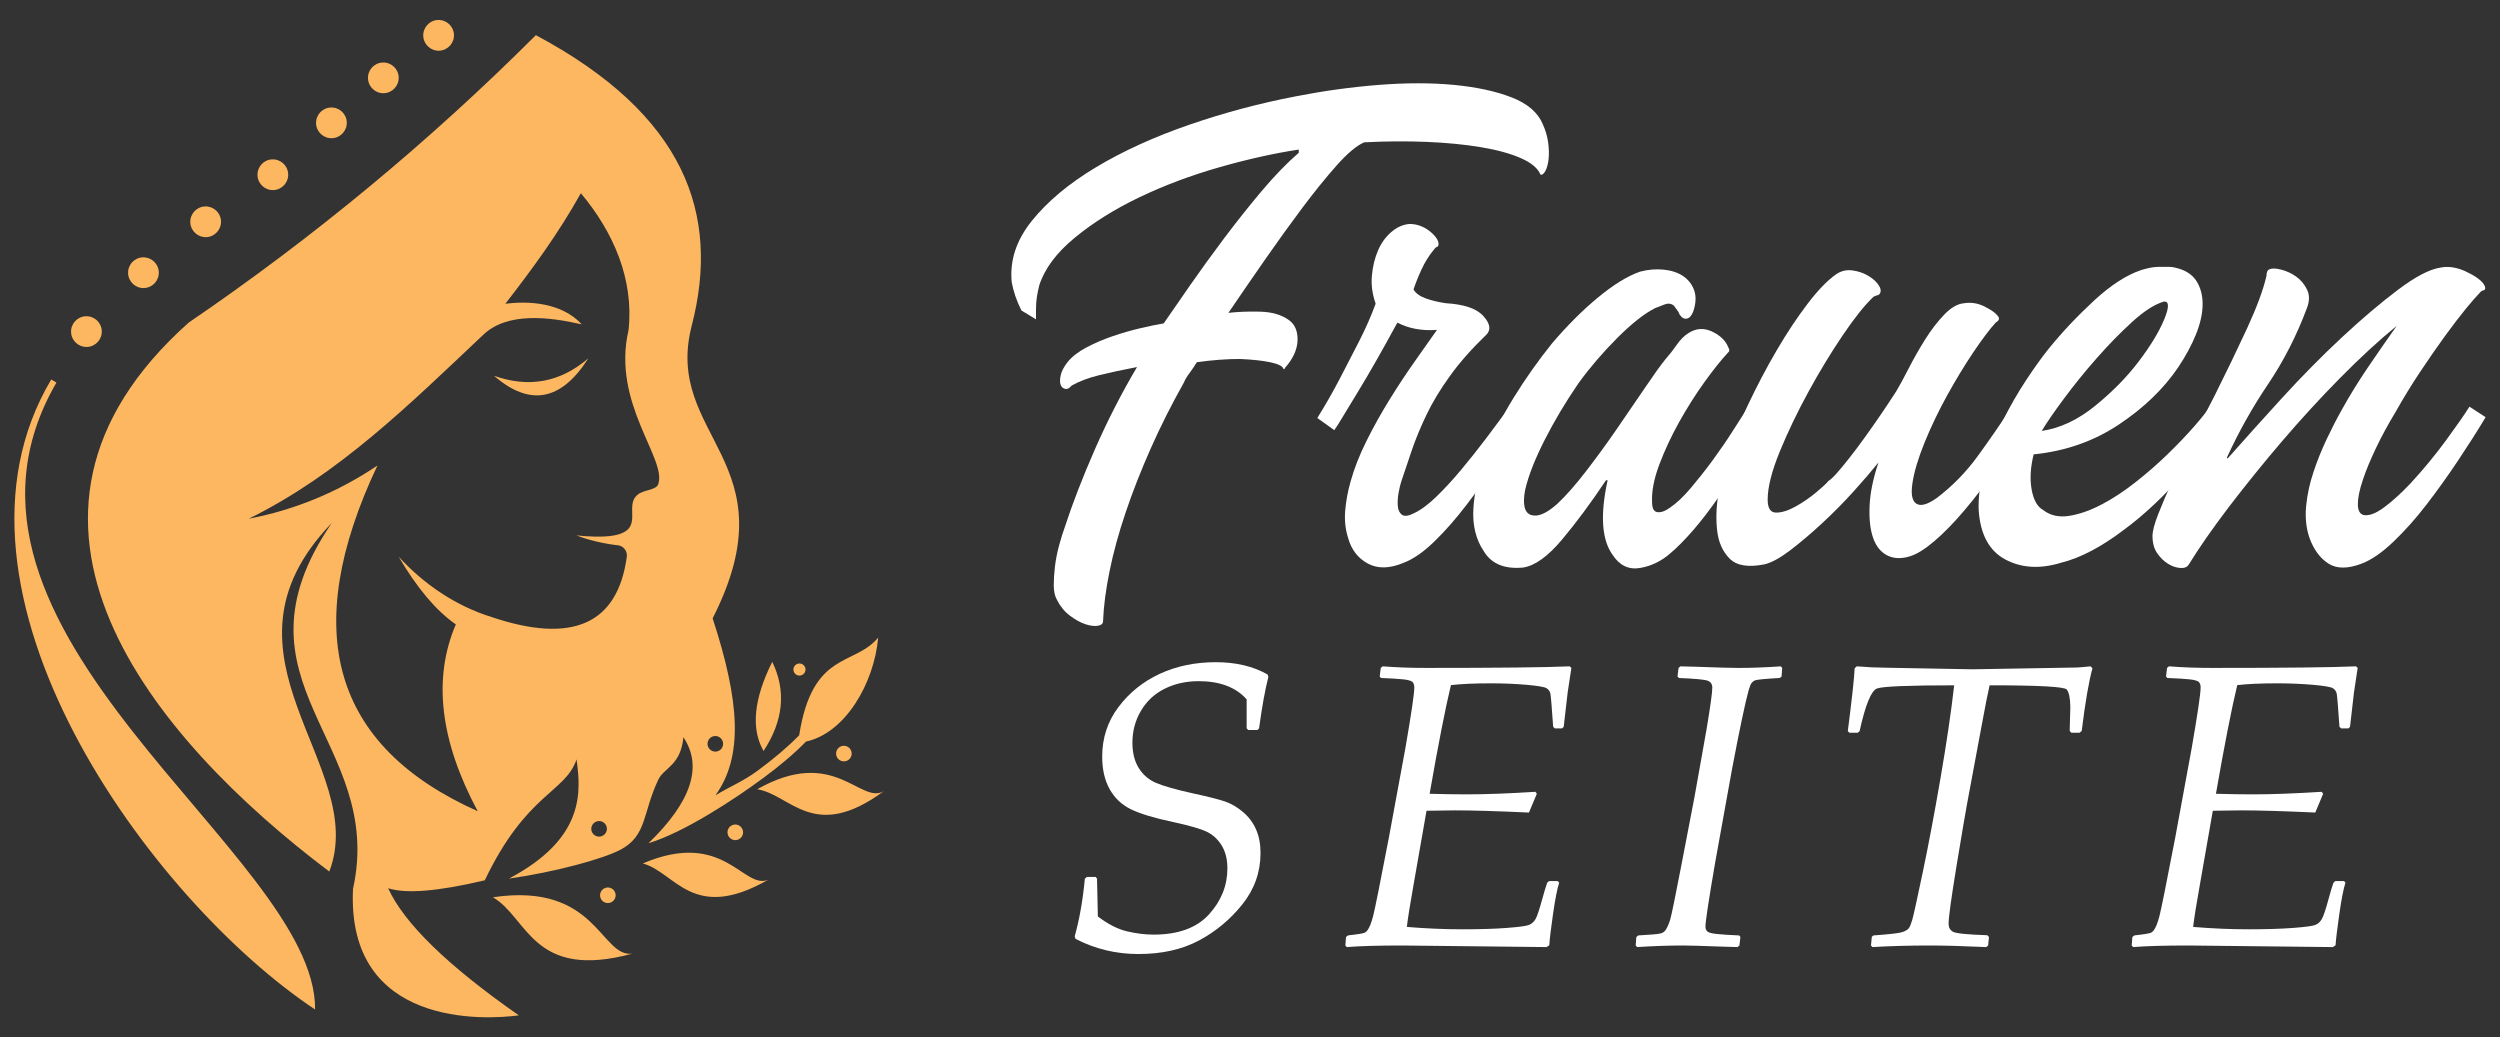 <?xml version="1.0" encoding="utf-8"?>
<!-- Generator: Adobe Illustrator 16.0.0, SVG Export Plug-In . SVG Version: 6.00 Build 0)  -->
<!DOCTYPE svg PUBLIC "-//W3C//DTD SVG 1.1//EN" "http://www.w3.org/Graphics/SVG/1.1/DTD/svg11.dtd">
<svg version="1.1" id="Calque_1" xmlns="http://www.w3.org/2000/svg" xmlns:xlink="http://www.w3.org/1999/xlink" x="0px" y="0px"
	 width="188px" height="78px" viewBox="0 0 188 78" enable-background="new 0 0 188 78" xml:space="preserve">
<rect x="0" y="0" width="188" height="78" fill="#333333" stroke="none"/>
<g>
	<g>
		<g>
			<g>
				<path fill="#FFFFFF" d="M76.811,23.347c-0.364-0.729-0.607-1.438-0.729-2.127c-0.161-1.62,0.344-3.162,1.519-4.62
					c1.177-1.459,2.776-2.797,4.804-4.014c2.026-1.216,4.357-2.28,6.992-3.192c2.634-0.911,5.329-1.631,8.087-2.157
					c2.066-0.405,4.134-0.689,6.201-0.852c2.066-0.162,3.952-0.162,5.654,0s3.15,0.477,4.347,0.943
					c1.195,0.466,1.977,1.144,2.341,2.034c0.202,0.446,0.335,0.902,0.396,1.369c0.062,0.467,0.07,0.883,0.029,1.247
					c-0.04,0.364-0.12,0.659-0.241,0.881c-0.123,0.224-0.244,0.313-0.365,0.273c-0.204-0.486-0.7-0.901-1.49-1.245
					c-0.791-0.346-1.793-0.619-3.009-0.821s-2.575-0.335-4.074-0.396c-1.499-0.061-3.06-0.051-4.682,0.032
					c-0.568,0.242-1.256,0.82-2.067,1.731c-0.812,0.913-1.672,1.976-2.584,3.192c-0.911,1.215-1.854,2.523-2.827,3.922
					c-0.972,1.398-1.885,2.725-2.736,3.981c0.689-0.08,1.48-0.111,2.371-0.091c0.894,0.021,1.621,0.232,2.189,0.64
					c0.445,0.324,0.659,0.831,0.639,1.519c-0.021,0.689-0.335,1.379-0.942,2.067c0,0.04-0.021,0.07-0.061,0.09
					c-0.042,0.021-0.061,0.011-0.061-0.028c-0.082-0.204-0.416-0.365-1.004-0.487c-0.589-0.122-1.349-0.202-2.28-0.243
					c-0.486,0-1.003,0.021-1.55,0.061c-0.547,0.041-1.105,0.103-1.673,0.183c-0.203,0.324-0.394,0.606-0.577,0.852
					c-0.182,0.243-0.314,0.467-0.395,0.669c-0.934,1.662-1.764,3.313-2.493,4.955s-1.358,3.243-1.884,4.803
					c-0.528,1.561-0.934,3.041-1.216,4.438c-0.285,1.398-0.446,2.644-0.487,3.738c0,0.204-0.133,0.325-0.396,0.365
					c-0.264,0.041-0.577,0-0.942-0.121c-0.365-0.122-0.75-0.334-1.154-0.638c-0.406-0.305-0.73-0.701-0.974-1.186
					c-0.163-0.285-0.243-0.65-0.243-1.096s0.03-0.922,0.091-1.429c0.062-0.506,0.162-1.021,0.304-1.551
					c0.142-0.525,0.294-1.013,0.456-1.459c0.568-1.741,1.316-3.678,2.25-5.806c0.933-2.128,1.986-4.185,3.161-6.171
					c-1.055,0.203-1.996,0.404-2.826,0.607c-0.832,0.204-1.531,0.468-2.099,0.792c-0.161,0.202-0.324,0.282-0.486,0.242
					s-0.272-0.143-0.333-0.304c-0.062-0.162-0.062-0.396,0-0.699c0.061-0.306,0.232-0.639,0.517-1.004
					c0.323-0.404,0.79-0.77,1.397-1.094c0.608-0.323,1.267-0.608,1.976-0.852c0.71-0.243,1.409-0.445,2.098-0.607
					c0.689-0.161,1.277-0.283,1.764-0.365c0.526-0.771,1.185-1.724,1.977-2.857c0.789-1.134,1.642-2.312,2.554-3.527
					c0.912-1.215,1.854-2.399,2.826-3.557c0.974-1.154,1.905-2.117,2.798-2.887v-0.243c-1.865,0.283-3.861,0.729-5.989,1.337
					s-4.124,1.358-5.989,2.249c-1.864,0.893-3.486,1.906-4.864,3.041c-1.378,1.134-2.27,2.331-2.674,3.587
					c-0.081,0.325-0.143,0.627-0.184,0.911c-0.041,0.283-0.061,0.588-0.061,0.911v0.731L76.811,23.347z"/>
				<path fill="#FFFFFF" d="M111.771,25.172c-1.096,1.054-2.007,2.087-2.737,3.101c-0.729,1.013-1.318,1.986-1.763,2.918
					c-0.446,0.932-0.811,1.815-1.095,2.646c-0.283,0.83-0.546,1.61-0.79,2.34c-0.082,0.243-0.151,0.537-0.212,0.883
					c-0.062,0.344-0.083,0.668-0.062,0.972c0.02,0.305,0.122,0.527,0.303,0.669c0.183,0.142,0.478,0.112,0.882-0.091
					c0.527-0.243,1.095-0.658,1.703-1.246c0.608-0.589,1.227-1.257,1.854-2.007s1.257-1.539,1.886-2.371
					c0.628-0.831,1.225-1.632,1.792-2.402l1.217,0.791c-0.649,1.013-1.358,2.108-2.128,3.283c-0.771,1.175-1.551,2.28-2.342,3.313
					c-0.79,1.033-1.59,1.945-2.401,2.735c-0.812,0.791-1.581,1.328-2.311,1.611c-1.054,0.446-1.956,0.467-2.705,0.062
					c-0.751-0.405-1.246-1.054-1.49-1.947c-0.202-0.647-0.273-1.325-0.212-2.035c0.061-0.709,0.191-1.429,0.396-2.159
					c0.281-1.013,0.688-2.046,1.216-3.101c0.525-1.053,1.104-2.087,1.732-3.101c0.628-1.013,1.256-1.966,1.886-2.857
					c0.628-0.892,1.185-1.681,1.671-2.37c-1.135,0.081-2.128-0.102-2.979-0.548c-0.528,0.973-1.045,1.905-1.551,2.796
					c-0.507,0.892-0.982,1.703-1.429,2.432c-0.447,0.73-0.821,1.348-1.125,1.854c-0.303,0.507-0.517,0.842-0.638,1.004l-1.276-0.912
					c0.606-0.973,1.174-1.966,1.702-2.979c0.445-0.852,0.92-1.773,1.429-2.767c0.506-0.993,0.921-1.937,1.246-2.827v-0.061
					c-0.243-0.689-0.335-1.378-0.273-2.068c0.061-0.688,0.212-1.316,0.456-1.885c0.241-0.567,0.576-1.032,1.003-1.397
					c0.425-0.365,0.88-0.567,1.368-0.609c0.323,0,0.628,0.063,0.912,0.183c0.283,0.122,0.537,0.285,0.76,0.487
					c0.221,0.202,0.375,0.396,0.456,0.578c0.08,0.183,0.08,0.333,0,0.454c-0.081,0-0.184,0.082-0.305,0.244
					c-0.365,0.446-0.669,0.933-0.911,1.461c-0.244,0.526-0.446,1.032-0.609,1.518c0.163,0.285,0.467,0.507,0.914,0.67
					c0.443,0.161,0.95,0.283,1.52,0.365c1.377,0.081,2.319,0.404,2.827,0.973C112.064,24.342,112.136,24.808,111.771,25.172z"/>
				<path fill="#FFFFFF" d="M124.479,23.164c-0.814,0.406-1.766,1.156-2.86,2.25c-1.093,1.095-2.064,2.229-2.918,3.406
					c-0.972,1.418-1.823,2.846-2.553,4.286c-0.729,1.438-1.217,2.685-1.458,3.737c-0.205,1.095-0.053,1.724,0.455,1.887
					c0.507,0.161,1.164-0.122,1.976-0.853c0.647-0.606,1.378-1.438,2.189-2.494c0.809-1.052,1.59-2.126,2.34-3.221
					s1.45-2.117,2.099-3.069c0.646-0.953,1.132-1.634,1.46-2.038c0.321-0.365,0.615-0.738,0.881-1.124
					c0.264-0.384,0.557-0.678,0.882-0.882c0.564-0.364,1.155-0.405,1.763-0.122c0.607,0.284,1.014,0.669,1.216,1.156
					c0.121,0.202,0.121,0.344,0,0.425c-0.528,0.567-1.124,1.316-1.795,2.25c-0.668,0.933-1.295,1.925-1.884,2.979
					c-0.588,1.056-1.085,2.119-1.49,3.191c-0.404,1.075-0.586,2.018-0.546,2.828c0,0.486,0.142,0.739,0.425,0.76
					c0.282,0.021,0.586-0.091,0.913-0.334c0.485-0.324,1.013-0.82,1.58-1.49c0.565-0.67,1.125-1.378,1.673-2.127
					c0.547-0.749,1.054-1.49,1.517-2.22c0.468-0.73,0.842-1.317,1.126-1.764c0.041,0.042,0.134,0.102,0.275,0.183
					c0.14,0.081,0.294,0.162,0.454,0.244c0.161,0.12,0.345,0.242,0.548,0.364c-0.526,1.054-1.085,2.088-1.673,3.101
					c-0.586,1.013-1.193,1.976-1.823,2.889c-0.628,0.912-1.256,1.731-1.883,2.462c-0.631,0.729-1.209,1.316-1.735,1.763
					c-0.689,0.609-1.459,0.983-2.309,1.125c-0.851,0.142-1.541-0.191-2.068-1.003c-0.81-1.135-0.932-3-0.363-5.595h-0.122
					c-1.136,1.703-2.24,3.192-3.313,4.469c-1.075,1.278-2.058,1.978-2.949,2.099c-1.377,0.121-2.352-0.283-2.918-1.215
					c-0.608-0.893-0.872-1.978-0.791-3.254s0.386-2.624,0.911-4.044c0.528-1.418,1.238-2.847,2.129-4.286
					c0.892-1.437,1.845-2.786,2.857-4.043c1.135-1.337,2.289-2.493,3.466-3.466c1.174-0.972,2.229-1.619,3.162-1.945
					c0.609-0.161,1.205-0.213,1.793-0.152c0.587,0.062,1.073,0.225,1.459,0.487c0.386,0.264,0.659,0.617,0.822,1.063
					c0.16,0.446,0.139,0.975-0.063,1.581c-0.12,0.326-0.284,0.508-0.484,0.549c-0.204,0.041-0.386-0.061-0.548-0.306
					c-0.043-0.121-0.101-0.232-0.183-0.334c-0.082-0.101-0.163-0.214-0.244-0.334c-0.204-0.162-0.436-0.192-0.698-0.091
					C124.91,22.993,124.679,23.084,124.479,23.164z"/>
				<path fill="#FFFFFF" d="M141.256,22.191c-0.081,0-0.202,0.042-0.364,0.122c-0.647,0.606-1.419,1.573-2.31,2.888
					c-0.893,1.318-1.755,2.735-2.585,4.258c-0.83,1.518-1.55,3.018-2.158,4.498c-0.606,1.479-0.911,2.686-0.911,3.617
					c0,0.649,0.214,0.974,0.638,0.974c0.425,0,0.913-0.152,1.459-0.456c0.548-0.305,1.064-0.659,1.552-1.064
					c0.486-0.405,0.79-0.689,0.911-0.852c0.123-0.08,0.223-0.162,0.305-0.244c0.081-0.08,0.16-0.161,0.243-0.243
					c0.647-0.729,1.388-1.67,2.218-2.826c0.83-1.155,1.612-2.301,2.343-3.436c0.241-0.404,0.556-0.98,0.941-1.732
					c0.384-0.75,0.8-1.479,1.246-2.188c0.445-0.708,0.922-1.326,1.429-1.855c0.506-0.525,1.004-0.811,1.492-0.85
					c0.525-0.082,1.032,0,1.519,0.241c0.485,0.243,0.809,0.468,0.972,0.67c0.202,0.203,0.162,0.386-0.121,0.548
					c-0.446,0.485-1.002,1.227-1.672,2.218c-0.67,0.994-1.327,2.079-1.977,3.254c-0.648,1.176-1.216,2.361-1.703,3.558
					c-0.484,1.194-0.789,2.218-0.911,3.069c-0.121,0.812-0.02,1.317,0.304,1.52c0.325,0.205,0.83,0.061,1.521-0.424
					c1.177-0.894,2.199-1.937,3.071-3.133c0.869-1.194,1.732-2.441,2.583-3.739l1.216,0.791c-0.729,1.339-1.511,2.604-2.341,3.8
					c-0.83,1.196-1.64,2.26-2.433,3.192c-0.788,0.933-1.541,1.702-2.249,2.309c-0.709,0.61-1.328,0.995-1.854,1.157
					c-0.648,0.202-1.216,0.183-1.702-0.062c-0.487-0.242-0.843-0.678-1.064-1.308c-0.224-0.627-0.314-1.429-0.272-2.401
					c0.038-0.972,0.263-2.067,0.667-3.283c-0.485,0.606-1.104,1.328-1.853,2.159c-0.751,0.831-1.542,1.631-2.372,2.4
					c-0.831,0.771-1.632,1.45-2.401,2.038c-0.77,0.587-1.419,0.941-1.944,1.063c-1.218,0.243-2.088,0.102-2.615-0.425
					c-0.527-0.527-0.841-1.227-0.942-2.099c-0.101-0.871-0.071-1.804,0.091-2.796c0.163-0.994,0.345-1.815,0.547-2.463
					c0.405-1.296,0.953-2.676,1.643-4.135c0.687-1.458,1.417-2.848,2.189-4.165c0.767-1.315,1.551-2.492,2.339-3.526
					c0.79-1.033,1.51-1.772,2.159-2.219c0.363-0.243,0.77-0.335,1.217-0.273c0.444,0.061,0.849,0.203,1.214,0.426
					c0.365,0.224,0.63,0.477,0.793,0.761C141.479,21.808,141.459,22.031,141.256,22.191z"/>
				<path fill="#FFFFFF" d="M152.931,34.169c-0.241,0.974-0.295,1.854-0.151,2.646c0.14,0.79,0.436,1.307,0.882,1.551
					c0.525,0.404,1.174,0.548,1.946,0.426c0.767-0.122,1.578-0.406,2.43-0.853c0.854-0.445,1.711-1.012,2.585-1.702
					c0.87-0.688,1.672-1.388,2.399-2.097c0.73-0.709,1.379-1.389,1.949-2.037c0.567-0.647,0.972-1.156,1.214-1.521l1.155,0.791
					c-0.404,0.647-0.881,1.349-1.428,2.099c-0.549,0.749-1.146,1.499-1.795,2.249c-0.648,0.748-1.349,1.479-2.098,2.188
					c-0.751,0.709-1.509,1.348-2.28,1.915c-1.702,1.296-3.281,2.128-4.741,2.492c-1.581,0.486-2.979,0.406-4.197-0.243
					c-1.214-0.647-1.883-1.884-2.004-3.708c-0.04-1.013,0.111-2.107,0.456-3.283c0.344-1.176,0.79-2.31,1.337-3.406
					c0.548-1.094,1.134-2.117,1.762-3.069s1.187-1.733,1.675-2.34c1.051-1.298,2.209-2.524,3.464-3.68
					c1.256-1.154,2.433-1.915,3.527-2.279c0.121-0.04,0.314-0.092,0.577-0.152c0.263-0.062,0.558-0.09,0.881-0.09
					c0.202,0,0.404,0,0.606,0c0.203,0,0.365,0.02,0.488,0.061c0.73,0.161,1.256,0.485,1.581,0.972
					c0.323,0.487,0.486,1.075,0.486,1.764c0,0.688-0.163,1.438-0.486,2.249c-0.325,0.811-0.77,1.641-1.339,2.493
					c-1.093,1.621-2.583,3.061-4.467,4.316C157.46,33.178,155.321,33.928,152.931,34.169z M162.72,22.679
					c-0.69,0.203-1.481,0.709-2.372,1.52c-0.893,0.812-1.783,1.723-2.674,2.735c-0.893,1.014-1.713,2.028-2.464,3.041
					c-0.752,1.014-1.308,1.823-1.672,2.431c1.379-0.202,2.716-0.83,4.013-1.884c1.298-1.054,2.393-2.167,3.283-3.344
					c0.891-1.174,1.53-2.229,1.916-3.161C163.134,23.084,163.124,22.638,162.72,22.679z"/>
				<path fill="#FFFFFF" d="M186.797,21.826c-0.123,0-0.244,0.083-0.365,0.244c-0.205,0.202-0.539,0.587-1.005,1.154
					c-0.465,0.57-0.992,1.258-1.581,2.068c-0.588,0.811-1.206,1.702-1.853,2.674c-0.649,0.975-1.258,1.968-1.825,2.979
					c-0.567,0.934-1.063,1.847-1.488,2.737c-0.426,0.892-0.761,1.7-1.002,2.431c-0.244,0.729-0.368,1.33-0.368,1.795
					c0,0.467,0.143,0.741,0.429,0.821c0.404,0.081,0.92-0.112,1.548-0.578s1.286-1.063,1.977-1.794
					c0.975-1.055,1.874-2.148,2.706-3.283c0.83-1.135,1.407-1.966,1.732-2.493l1.217,0.791c-0.607,1.013-1.298,2.099-2.067,3.253
					c-0.772,1.154-1.563,2.261-2.372,3.313c-0.812,1.056-1.642,1.986-2.492,2.797c-0.852,0.813-1.642,1.359-2.372,1.643
					c-1.056,0.405-1.895,0.405-2.522,0c-0.63-0.405-1.104-1.054-1.428-1.947c-0.244-0.729-0.325-1.518-0.244-2.37
					c0.081-0.851,0.263-1.702,0.549-2.554c0.281-0.851,0.616-1.682,1-2.492c0.386-0.812,0.76-1.541,1.125-2.188
					c0.607-1.095,1.256-2.147,1.946-3.162c0.688-1.013,1.418-2.067,2.19-3.161c-1.34,1.094-2.758,2.401-4.258,3.922
					c-1.499,1.519-2.957,3.11-4.378,4.772c-1.418,1.661-2.743,3.303-3.983,4.924c-1.234,1.623-2.236,3.061-3.008,4.317
					c-0.121,0.204-0.333,0.295-0.64,0.273c-0.303-0.02-0.607-0.122-0.912-0.305c-0.302-0.183-0.576-0.445-0.82-0.789
					c-0.242-0.343-0.365-0.78-0.365-1.31c0-0.363,0.145-0.911,0.428-1.64c0.284-0.73,0.649-1.58,1.093-2.555
					c0.446-0.972,0.944-2.005,1.49-3.1c0.547-1.095,1.104-2.188,1.672-3.283c0.891-1.784,1.702-3.465,2.433-5.046
					c0.729-1.583,1.216-2.897,1.458-3.953c0-0.282,0.081-0.445,0.244-0.484c0.162-0.082,0.446-0.071,0.851,0.028
					c0.404,0.103,0.781,0.273,1.126,0.518c0.344,0.243,0.618,0.567,0.82,0.972c0.202,0.407,0.202,0.872,0,1.398
					c-0.771,2.068-1.744,3.973-2.918,5.717c-1.177,1.743-2.211,3.587-3.102,5.531l0.061,0.062c1.218-1.376,2.573-2.889,4.073-4.53
					c1.5-1.641,2.999-3.161,4.499-4.56c1.5-1.397,2.909-2.594,4.228-3.587c1.315-0.992,2.381-1.549,3.192-1.671
					c0.606-0.122,1.256-0.021,1.943,0.303c0.69,0.326,1.135,0.65,1.34,0.974C186.918,21.605,186.918,21.746,186.797,21.826z"/>
			</g>
		</g>
		<g>
			<g>
				<path fill="#FFFFFF" d="M80.817,70.417c0.363-1.307,0.617-2.753,0.763-4.337l0.156-0.136h0.653l0.107,0.12l0.063,2.854
					c0.767,0.584,1.502,0.958,2.201,1.121c0.701,0.163,1.363,0.244,1.986,0.244c1.855,0,3.247-0.507,4.17-1.521
					c0.924-1.015,1.385-2.172,1.385-3.471c0-0.662-0.14-1.228-0.419-1.692c-0.281-0.465-0.65-0.813-1.113-1.042
					c-0.462-0.227-1.315-0.474-2.561-0.741c-1.432-0.307-2.49-0.629-3.175-0.965c-0.685-0.337-1.215-0.84-1.588-1.509
					c-0.373-0.668-0.56-1.483-0.56-2.444c0-1.405,0.409-2.652,1.229-3.736c0.819-1.085,1.856-1.916,3.112-2.496
					c1.255-0.579,2.657-0.869,4.202-0.869c1.515,0,2.813,0.308,3.892,0.922l0.063,0.178c-0.25,0.971-0.483,2.262-0.701,3.878
					l-0.124,0.12h-0.685l-0.125-0.12v-2.185c-0.809-0.911-2.014-1.367-3.61-1.367c-0.944,0-1.798,0.191-2.561,0.572
					c-0.763,0.382-1.357,0.936-1.782,1.664c-0.427,0.729-0.638,1.523-0.638,2.384c0,0.763,0.158,1.4,0.474,1.909
					c0.316,0.511,0.753,0.885,1.307,1.123c0.556,0.238,1.503,0.506,2.842,0.802c1.1,0.237,1.881,0.437,2.343,0.595
					c0.461,0.158,0.908,0.418,1.338,0.78c0.43,0.361,0.761,0.796,0.988,1.307c0.228,0.51,0.342,1.107,0.342,1.79
					c0,1.428-0.453,2.71-1.36,3.85c-0.909,1.138-1.997,2.047-3.27,2.725c-1.271,0.679-2.787,1.018-4.552,1.018
					c-1.69,0-3.269-0.382-4.732-1.143L80.817,70.417z"/>
				<path fill="#FFFFFF" d="M101.28,71.22l-0.108-0.119l0.047-0.638l0.155-0.12c0.717-0.079,1.136-0.147,1.262-0.207
					c0.072-0.041,0.135-0.094,0.186-0.164c0.156-0.198,0.302-0.559,0.437-1.083c0.124-0.467,0.519-2.428,1.182-5.885l1.247-6.76
					c0.445-2.576,0.668-4.091,0.668-4.546c0-0.188-0.048-0.326-0.141-0.417c-0.093-0.088-0.32-0.152-0.684-0.193
					c-0.363-0.039-0.924-0.073-1.682-0.104l-0.094-0.117l0.078-0.639l0.14-0.119c1.007,0.079,2.086,0.119,3.239,0.119
					c5.457,0,9.067-0.04,10.83-0.119l0.126,0.119c-0.032,0.228-0.126,0.842-0.279,1.841l-0.298,2.587l-0.123,0.118h-0.547
					l-0.123-0.118c-0.104-1.507-0.174-2.342-0.21-2.504c-0.036-0.164-0.129-0.296-0.28-0.394c-0.151-0.1-0.658-0.186-1.525-0.262
					c-0.866-0.073-1.751-0.11-2.653-0.11c-1.234,0-2.241,0.044-3.021,0.134c-0.413,1.714-0.948,4.438-1.602,8.172
					c1.037,0.029,1.96,0.044,2.77,0.044c1.411,0,3.139-0.063,5.184-0.192l0.108,0.148l-0.591,1.411
					c-2.418-0.109-4.271-0.164-5.558-0.164c-0.497,0-1.213,0.01-2.146,0.03l-0.95,5.423c-0.28,1.565-0.456,2.669-0.529,3.313
					c1.432,0.119,2.823,0.179,4.172,0.179c1.317,0,2.436-0.034,3.354-0.104c0.919-0.07,1.476-0.146,1.672-0.23
					c0.198-0.084,0.356-0.228,0.477-0.432c0.119-0.202,0.281-0.686,0.49-1.448c0.145-0.535,0.275-0.966,0.389-1.293l0.14-0.118
					h0.653l0.109,0.118c-0.146,0.437-0.299,1.212-0.459,2.326c-0.162,1.114-0.257,1.908-0.287,2.384l-0.202,0.134l-10.833-0.119
					C103.662,71.101,102.266,71.141,101.28,71.22z"/>
				<path fill="#FFFFFF" d="M130.879,70.463l-0.076,0.638l-0.141,0.119c-0.041,0-0.375-0.01-0.995-0.029
					c-1.63-0.06-2.663-0.09-3.099-0.09c-1.068,0-2.221,0.04-3.455,0.119l-0.109-0.119l0.047-0.638l0.155-0.12
					c0.925-0.048,1.479-0.098,1.666-0.147c0.104-0.029,0.182-0.064,0.233-0.104c0.052-0.039,0.104-0.094,0.156-0.163
					c0.124-0.188,0.238-0.45,0.342-0.788c0.114-0.415,0.384-1.728,0.809-3.937l1.015-5.274l0.916-5.14
					c0.278-1.685,0.422-2.709,0.422-3.076c0-0.268-0.119-0.443-0.351-0.527c-0.234-0.084-0.953-0.152-2.156-0.202l-0.108-0.117
					l0.077-0.639l0.141-0.119c0.053,0,0.436,0.011,1.151,0.029c1.639,0.061,2.707,0.09,3.205,0.09c0.985,0,2.048-0.04,3.189-0.119
					l0.109,0.119l-0.044,0.639l-0.142,0.117c-1.088,0.061-1.712,0.12-1.867,0.18c-0.084,0.04-0.162,0.1-0.235,0.179
					c-0.07,0.079-0.148,0.262-0.232,0.55c-0.26,0.93-0.679,2.926-1.26,5.986l-1.261,6.984c-0.488,2.832-0.73,4.437-0.73,4.813
					c0,0.167,0.052,0.294,0.154,0.379c0.104,0.084,0.353,0.146,0.747,0.185c0.394,0.04,0.938,0.074,1.635,0.104L130.879,70.463z"/>
				<path fill="#FFFFFF" d="M140.807,71.22l-0.109-0.119l0.062-0.653l0.124-0.104c1.246-0.088,1.98-0.174,2.203-0.259
					c0.224-0.084,0.373-0.177,0.451-0.274c0.079-0.101,0.164-0.305,0.258-0.617s0.357-1.507,0.793-3.588
					c0.436-2.079,0.882-4.444,1.339-7.096c0.455-2.648,0.798-4.975,1.026-6.974c-3.423,0-5.355,0.079-5.797,0.236
					c-0.441,0.158-0.879,1.229-1.316,3.21l-0.139,0.119h-0.624l-0.123-0.119c0.321-2.516,0.493-4.091,0.514-4.725l0.156-0.148
					l1.135,0.074c0.165,0.011,0.519,0.02,1.059,0.029l6.505,0.119l7.829-0.133c0.093,0,0.446-0.029,1.058-0.09l0.142,0.148
					c-0.271,0.97-0.541,2.54-0.809,4.71l-0.156,0.134h-0.623l-0.125-0.134c0.012-0.169,0.025-0.773,0.049-1.813
					c-0.012-0.653-0.101-1.087-0.268-1.3c-0.165-0.212-2.1-0.318-5.804-0.318c-0.104,0.425-0.328,1.564-0.67,3.418l-1.027,5.512
					c-0.123,0.662-0.386,2.206-0.786,4.634c-0.399,2.428-0.6,3.884-0.6,4.369c0,0.267,0.104,0.465,0.312,0.594
					c0.209,0.129,1.074,0.218,2.6,0.268l0.125,0.134l-0.063,0.638l-0.14,0.119c-1.744-0.079-3.15-0.119-4.219-0.119
					C143.593,71.101,142.145,71.141,140.807,71.22z"/>
				<path fill="#FFFFFF" d="M160.413,71.22l-0.109-0.119l0.049-0.638l0.153-0.12c0.717-0.079,1.138-0.147,1.261-0.207
					c0.072-0.041,0.135-0.094,0.188-0.164c0.153-0.198,0.3-0.559,0.435-1.083c0.123-0.467,0.519-2.428,1.184-5.885l1.244-6.76
					c0.446-2.576,0.669-4.091,0.669-4.546c0-0.188-0.046-0.326-0.14-0.417c-0.093-0.088-0.32-0.152-0.686-0.193
					c-0.362-0.039-0.923-0.073-1.681-0.104l-0.094-0.117l0.077-0.639l0.142-0.119c1.005,0.079,2.086,0.119,3.236,0.119
					c5.458,0,9.068-0.04,10.833-0.119l0.124,0.119c-0.03,0.228-0.124,0.842-0.279,1.841l-0.296,2.587l-0.125,0.118h-0.544
					l-0.126-0.118c-0.103-1.507-0.172-2.342-0.209-2.504c-0.037-0.164-0.13-0.296-0.279-0.394c-0.151-0.1-0.66-0.186-1.525-0.262
					c-0.867-0.073-1.753-0.11-2.655-0.11c-1.234,0-2.239,0.044-3.018,0.134c-0.416,1.714-0.951,4.438-1.604,8.172
					c1.037,0.029,1.962,0.044,2.771,0.044c1.409,0,3.137-0.063,5.183-0.192l0.109,0.148l-0.591,1.411
					c-2.42-0.109-4.271-0.164-5.56-0.164c-0.497,0-1.211,0.01-2.146,0.03l-0.949,5.423c-0.281,1.565-0.458,2.669-0.53,3.313
					c1.433,0.119,2.823,0.179,4.172,0.179c1.318,0,2.435-0.034,3.353-0.104c0.919-0.07,1.477-0.146,1.675-0.23
					c0.197-0.084,0.355-0.228,0.474-0.432c0.119-0.202,0.284-0.686,0.491-1.448c0.144-0.535,0.274-0.966,0.388-1.293l0.14-0.118
					h0.656l0.106,0.118c-0.145,0.437-0.298,1.212-0.458,2.326s-0.256,1.908-0.288,2.384l-0.202,0.134l-10.831-0.119
					C162.794,71.101,161.399,71.141,160.413,71.22z"/>
			</g>
		</g>
	</g>
	<path fill-rule="evenodd" clip-rule="evenodd" fill="#FCB760" d="M48.341,64.93c2.476,0.688,3.754,4.477,9.438,1.222
		C55.903,66.957,54.471,62.32,48.341,64.93 M56.941,59.352c2.537,0.403,4.235,4.025,9.515,0.149
		C64.682,60.515,62.737,56.067,56.941,59.352z M58.073,49.768c1.063,2.19,0.844,4.425-0.654,6.708
		C56.462,54.802,56.679,52.564,58.073,49.768z M14.193,24.257c9.377-6.391,18.079-13.597,26.105-21.614
		c11.203,5.984,13.89,13.441,11.721,21.844c-2.169,8.4,7.594,10.164,1.572,22.011c2.043,6.261,2.319,10.386,0.21,13.309
		c1.167-0.705,2.064-1.033,3.195-1.867c1.16-0.857,2.234-1.756,3.102-2.647c1-6.374,4.136-5.17,5.941-7.344
		c-0.307,3.436-2.474,7.183-5.43,7.817c-0.9,0.926-2.009,1.852-3.199,2.732c-2.182,1.614-5.99,4.114-8.642,4.911
		c3.223-3.113,4.096-5.772,2.625-7.967c-0.208,2.128-1.448,2.289-1.872,3.158c-1.219,2.517-0.832,4.246-2.894,5.317
		c-1.279,0.665-4.817,1.653-8.354,2.154c5.764-3.042,5.406-6.575,5.084-8.966c-0.843,2.509-3.765,2.525-6.9,9.093
		c-3.502,0.834-5.926,1.031-7.269,0.598c1.204,2.639,4.479,5.825,9.827,9.559c-2.497,0.344-12.966,0.938-12.469-9.505
		c2.462-11.148-9.819-15.485-1.6-27.516c-9.685,10.036,2.875,18.224-0.183,26.206C11.521,55.558-2.4,39.046,14.193,24.257z
		 M37.149,28.257c2.688,2.334,5.054,1.899,7.095-1.312C42.131,28.754,39.768,29.192,37.149,28.257z M47.135,41.871
		c-0.693,5.07-4.088,6.58-10.179,4.527c-2.672-0.832-5.083-2.459-6.98-4.541c1.38,2.359,2.813,4.058,4.302,5.099
		c-1.741,4.063-1.192,8.746,1.645,14.046c-10.92-4.874-13.434-13.54-7.539-25.997c-2.954,1.994-6.18,3.329-9.676,4.003
		c6.755-3.329,12.019-8.532,17.646-13.844c1.831-1.727,4.977-1.323,7.396-0.771c-1.504-1.652-4.056-1.777-5.75-1.547
		c2.023-2.608,3.968-5.251,5.681-8.316c2.432,2.901,3.996,6.446,3.587,10.286c-1.293,5.531,2.924,9.699,2.226,11.609
		c-0.162,0.448-1.174,0.41-1.569,0.8c-1.026,0.863,0.61,2.613-1.785,3.047c-0.774,0.143-2.061,0.077-2.79-0.013
		c0.845,0.349,2.2,0.656,3.098,0.743c0.216,0.023,0.395,0.12,0.528,0.288C47.11,41.464,47.165,41.656,47.135,41.871z M44.924,61.757
		c0.315-0.07,0.629,0.127,0.701,0.445c0.071,0.314-0.129,0.627-0.445,0.698c-0.316,0.07-0.629-0.127-0.702-0.444
		C44.408,62.142,44.607,61.83,44.924,61.757z M53.664,55.362c0.316-0.071,0.629,0.129,0.7,0.442c0.07,0.32-0.127,0.633-0.443,0.703
		c-0.315,0.07-0.629-0.13-0.701-0.443C53.149,55.749,53.348,55.434,53.664,55.362z M45.583,66.753c0.315-0.07,0.63,0.128,0.7,0.445
		c0.07,0.313-0.128,0.628-0.443,0.697c-0.316,0.073-0.631-0.125-0.701-0.442C45.068,67.137,45.266,66.825,45.583,66.753z
		 M55.164,62.018c0.316-0.071,0.628,0.13,0.701,0.443c0.071,0.318-0.127,0.632-0.443,0.702c-0.317,0.07-0.63-0.128-0.7-0.443
		C54.65,62.401,54.849,62.089,55.164,62.018z M63.332,56.097c0.316-0.071,0.627,0.129,0.699,0.444
		c0.073,0.317-0.127,0.631-0.443,0.701c-0.315,0.07-0.628-0.128-0.7-0.444C62.816,56.482,63.015,56.168,63.332,56.097z
		 M60.021,49.906c0.245-0.055,0.487,0.098,0.543,0.345c0.054,0.243-0.1,0.485-0.346,0.541c-0.243,0.057-0.487-0.098-0.542-0.346
		C59.622,50.203,59.775,49.962,60.021,49.906z M32.918,1.502c0.636-0.033,1.183,0.451,1.219,1.089
		c0.036,0.638-0.451,1.182-1.088,1.222c-0.636,0.033-1.183-0.454-1.219-1.09C31.794,2.085,32.28,1.539,32.918,1.502z M28.76,4.702
		c0.638-0.039,1.184,0.449,1.22,1.088c0.037,0.635-0.452,1.184-1.087,1.217c-0.639,0.037-1.184-0.451-1.219-1.088
		C27.636,5.284,28.123,4.736,28.76,4.702z M24.858,8.085c0.637-0.037,1.183,0.449,1.219,1.088c0.036,0.635-0.451,1.183-1.089,1.219
		c-0.636,0.036-1.182-0.451-1.219-1.087C23.733,8.666,24.22,8.12,24.858,8.085z M20.45,11.986c0.638-0.036,1.184,0.45,1.222,1.087
		c0.035,0.639-0.454,1.183-1.089,1.221c-0.638,0.035-1.183-0.45-1.219-1.087C19.327,12.567,19.813,12.022,20.45,11.986z
		 M15.399,15.524c0.637-0.036,1.183,0.451,1.22,1.087c0.037,0.638-0.452,1.186-1.088,1.221c-0.637,0.034-1.184-0.45-1.219-1.089
		C14.276,16.108,14.762,15.561,15.399,15.524z M10.721,19.353c0.637-0.037,1.183,0.452,1.22,1.089
		c0.037,0.635-0.45,1.182-1.087,1.218c-0.637,0.038-1.184-0.45-1.22-1.089C9.597,19.935,10.084,19.388,10.721,19.353z M6.435,23.783
		c0.636-0.037,1.182,0.448,1.218,1.086c0.037,0.638-0.449,1.182-1.087,1.222c-0.637,0.035-1.184-0.45-1.219-1.09
		C5.309,24.363,5.795,23.817,6.435,23.783z M4.246,28.767C-6.65,47.523,23.814,64.117,23.695,75.913
		C11.315,67.697-5.641,44.475,3.854,28.537L4.246,28.767z M37.066,67.475c2.645,1.535,2.984,6.28,10.505,4.235
		C45.168,72.074,44.907,66.304,37.066,67.475z"/>
</g>
</svg>
